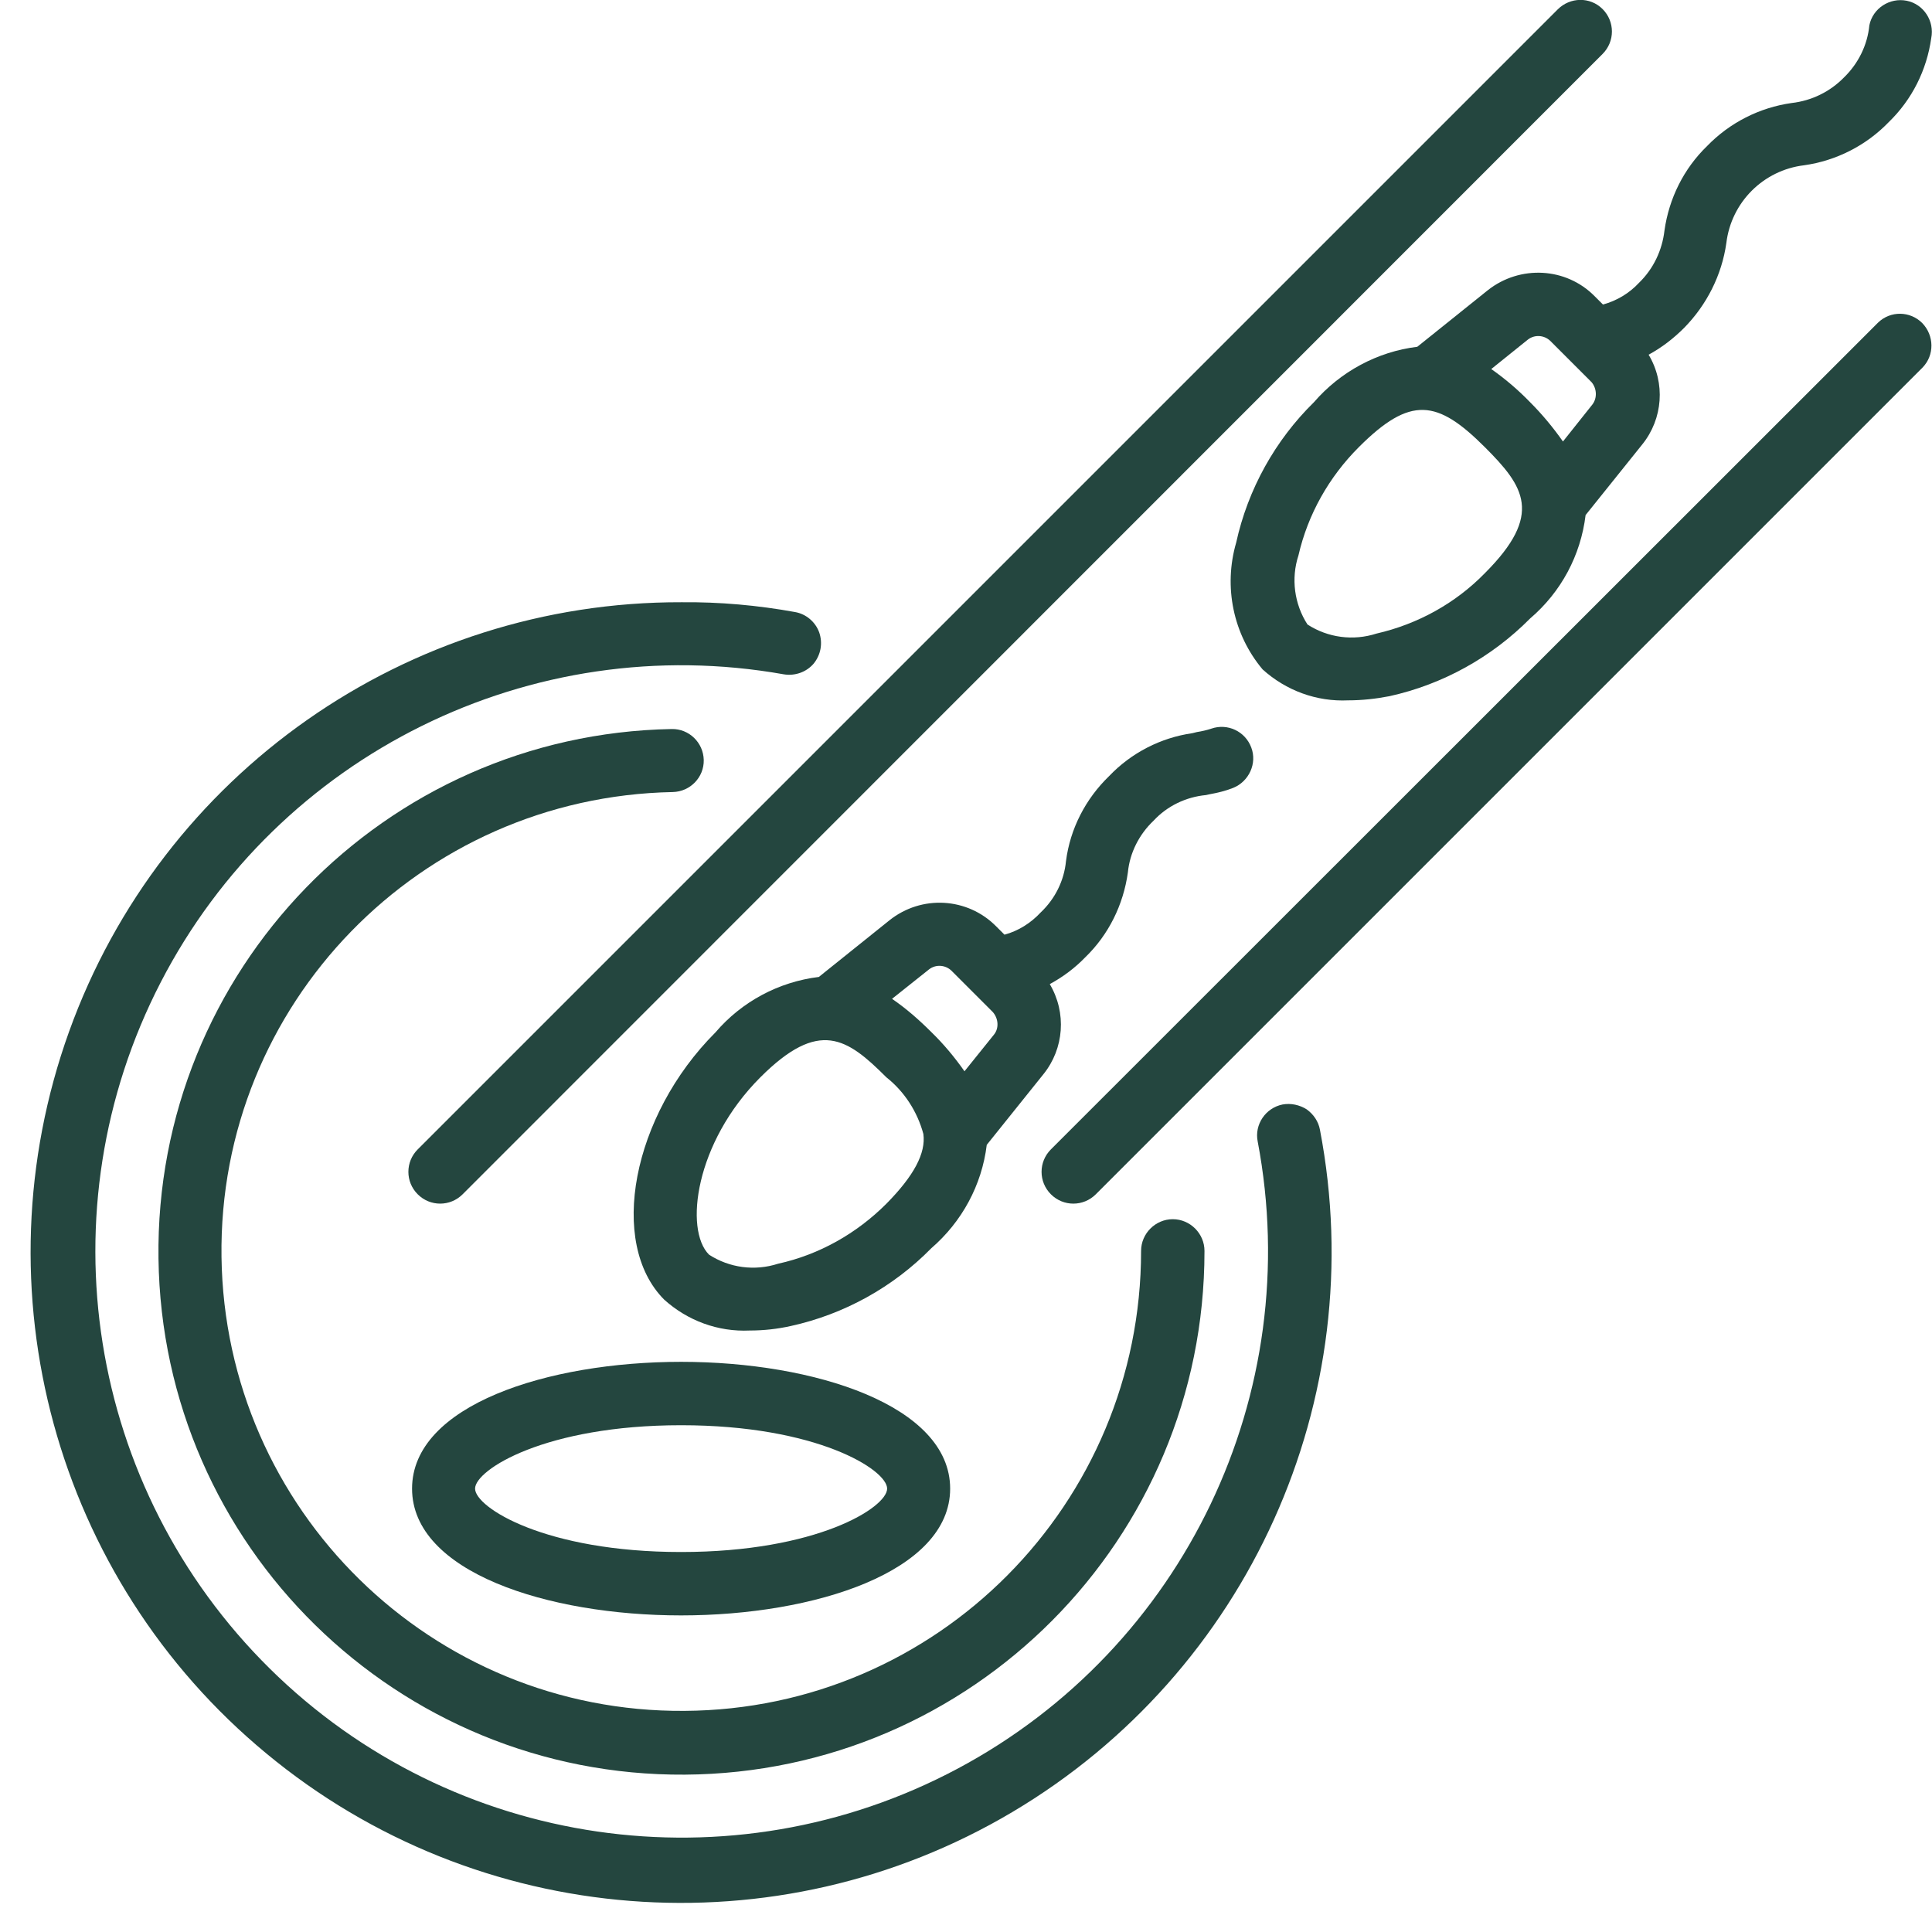<?xml version="1.0" encoding="utf-8"?>
<!-- Generator: Adobe Illustrator 28.0.0, SVG Export Plug-In . SVG Version: 6.00 Build 0)  -->
<svg version="1.1" id="katman_1" xmlns="http://www.w3.org/2000/svg" xmlns:xlink="http://www.w3.org/1999/xlink" x="0px" y="0px"
	 viewBox="0 0 512 512" style="enable-background:new 0 0 512 512;" xml:space="preserve">
<style type="text/css">
	.st0{fill:#24463F;}
</style>
<g id="Page-1">
	<g id="_x30_27---IVF-Injection" transform="translate(0 -1)">
		<path id="Shape" class="st0" d="M412.8,3.5L110.7,305.6c-3.3,3.3-3.3,8.6,0,11.9c3.3,3.3,8.6,3.3,11.9,0L424.7,15.3
			c3.3-3.3,3.3-8.6,0-11.9S416.1,0.2,412.8,3.5z"/>
		<path id="Shape_00000036223676611707042530000016763069437720231869_" class="st0" d="M497.7,86.5L278.5,305.6
			c-3.3,3.3-3.3,8.6,0,11.9c3.3,3.3,8.6,3.3,11.9,0L509.5,98.4c3.2-3.3,3.1-8.5-0.1-11.8C506.2,83.4,501,83.3,497.7,86.5L497.7,86.5
			z"/>
		<path id="Shape_00000000933385745031355480000008488714925178854332_" class="st0" d="M457.5,65.4c1.3-10.8,9.8-19.3,20.6-20.6
			c8.5-1.2,16.4-5.2,22.4-11.4c6.2-6,10.1-13.8,11.3-22.3c0.9-4.5-2-9-6.5-9.9s-9,2-9.9,6.5c-0.5,5.2-2.9,10.1-6.7,13.8
			c-3.7,3.8-8.6,6.2-13.9,6.8c-8.5,1.2-16.4,5.2-22.4,11.4c-6.2,6-10.1,13.9-11.3,22.4c-0.6,5.2-2.9,10.1-6.7,13.8
			c-2.6,2.8-5.9,4.8-9.6,5.8l-2.2-2.2c-7.6-7.7-19.8-8.3-28.3-1.6l-18.7,15c-10.6,1.3-20.4,6.6-27.4,14.7
			c-10.3,10.1-17.5,23.1-20.6,37.2c-3.4,11.7-0.8,24.3,7,33.6c6.2,5.6,14.3,8.6,22.7,8.2c3.6,0,7.3-0.4,10.9-1.1
			c14.1-3.1,27.1-10.3,37.3-20.6c8.2-7,13.4-16.7,14.7-27.4l15-18.7c5.5-6.8,6.2-16.3,1.7-23.8c3.5-1.9,6.6-4.3,9.4-7.1
			C452.3,81.8,456.3,73.9,457.5,65.4z M393.5,152.9c-7.8,8-17.8,13.5-28.7,16c-6.2,2-12.9,1.1-18.3-2.4c-3.5-5.4-4.4-12.2-2.4-18.3
			c2.5-10.9,8.1-20.8,16-28.7c13.7-13.7,20.8-12.6,33.4,0C403.9,129.9,409.1,137.3,393.5,152.9L393.5,152.9z M422,108.2l-7.8,9.8
			c-2.6-3.7-5.5-7.2-8.7-10.4c-3.2-3.3-6.6-6.2-10.3-8.8l9.7-7.8c1.8-1.4,4.3-1.2,5.9,0.3l11,11C423.2,104,423.3,106.5,422,108.2
			L422,108.2z"/>
		<path id="Shape_00000159461330111445718700000014368976788757040546_" class="st0" d="M298.9,232.2c0.5-5.2,3-10.1,6.8-13.7
			c3.6-3.9,8.6-6.3,13.9-6.8l0.9-0.2c2.2-0.4,4.3-0.9,6.3-1.7c4.2-1.7,6.4-6.5,4.8-10.7c-1.6-4.3-6.3-6.5-10.6-5
			c-1.2,0.4-2.5,0.7-3.8,0.9l-1.2,0.3c-8.4,1.2-16.2,5.2-22.1,11.4c-6.2,6-10.3,13.9-11.4,22.5c-0.5,5.2-2.9,10-6.7,13.6
			c-2.6,2.8-5.9,4.9-9.6,5.9l-2.2-2.2c-7.6-7.7-19.8-8.4-28.3-1.6l-18.7,15c-10.6,1.3-20.4,6.5-27.4,14.7
			c-22.1,22.1-28.5,55.8-13.6,70.8c6.2,5.6,14.3,8.6,22.7,8.2c3.7,0,7.3-0.4,10.9-1.2c14.1-3.1,27.1-10.3,37.2-20.6
			c8.1-7,13.4-16.7,14.7-27.4l15-18.7c5.5-6.8,6.2-16.3,1.7-23.9c3.5-1.9,6.7-4.3,9.4-7.1C293.8,248.7,297.7,240.8,298.9,232.2z
			 M234.9,320c-7.9,7.9-17.8,13.5-28.7,15.9c-6.2,2-12.9,1.1-18.3-2.4c-6.6-6.6-3.7-29.7,13.6-47c15.6-15.6,23-10.4,33.4,0
			c4.8,3.8,8.2,9.1,9.8,15C245.4,306.6,242.2,312.6,234.9,320L234.9,320z M263.4,275.2l-7.8,9.7c-2.6-3.7-5.5-7.2-8.8-10.4
			c-3.2-3.2-6.6-6.2-10.4-8.8l9.8-7.8c1.8-1.4,4.3-1.2,5.9,0.3l11,11C264.6,270.9,264.8,273.5,263.4,275.2L263.4,275.2z"/>
		<path id="Shape_00000029028357256783864380000009278293155013402507_" class="st0" d="M339.9,293.7c-4.5,0.9-7.5,5.3-6.6,9.8
			c12.7,66.8-19.5,134.2-79.5,166.2S119.9,491,71.5,443.2S11.4,321.7,42.6,261.3s98.2-93.5,165.1-81.6c3,0.5,6-0.6,7.9-2.8
			c1.9-2.3,2.5-5.4,1.5-8.3c-1-2.8-3.5-4.9-6.4-5.4c-9.9-1.8-20-2.7-30.1-2.6C107.9,160.4,42.9,206,18.3,274.4s-3.7,145,52.3,191.3
			c56,46.4,135.2,52.6,197.7,15.5s95.2-109.4,81.5-180.8c-0.4-2.2-1.7-4.1-3.5-5.4C344.4,293.8,342.1,293.3,339.9,293.7L339.9,293.7
			z"/>
		<path id="Shape_00000114754982638386277770000012052745287546106557_" class="st0" d="M178.3,210.9c4.6-0.1,8.3-3.9,8.2-8.5
			c-0.1-4.6-3.9-8.3-8.5-8.2C101.8,195.6,41,258.3,42,334.5s63.3,137.3,139.5,136.8s137.7-62.4,137.7-138.7v-0.1
			c0-4.6-3.8-8.4-8.4-8.4c-4.6,0-8.4,3.8-8.4,8.4c0,67-54,121.5-121,121.9c-67,0.5-121.8-53.3-122.7-120.3S111.3,212.2,178.3,210.9
			L178.3,210.9z"/>
		<path id="Shape_00000010995938201367836890000007601528835657096356_" class="st0" d="M251.8,395.5c0-22-35.9-33.6-71.3-33.6
			s-71.3,11.5-71.3,33.6s35.9,33.6,71.3,33.6S251.8,417.5,251.8,395.5z M125.9,395.5c0-5,18.6-16.8,54.6-16.8s54.6,11.8,54.6,16.8
			c0,5-18.6,16.8-54.6,16.8S125.9,400.5,125.9,395.5z"/>
	</g>
</g>
</svg>

